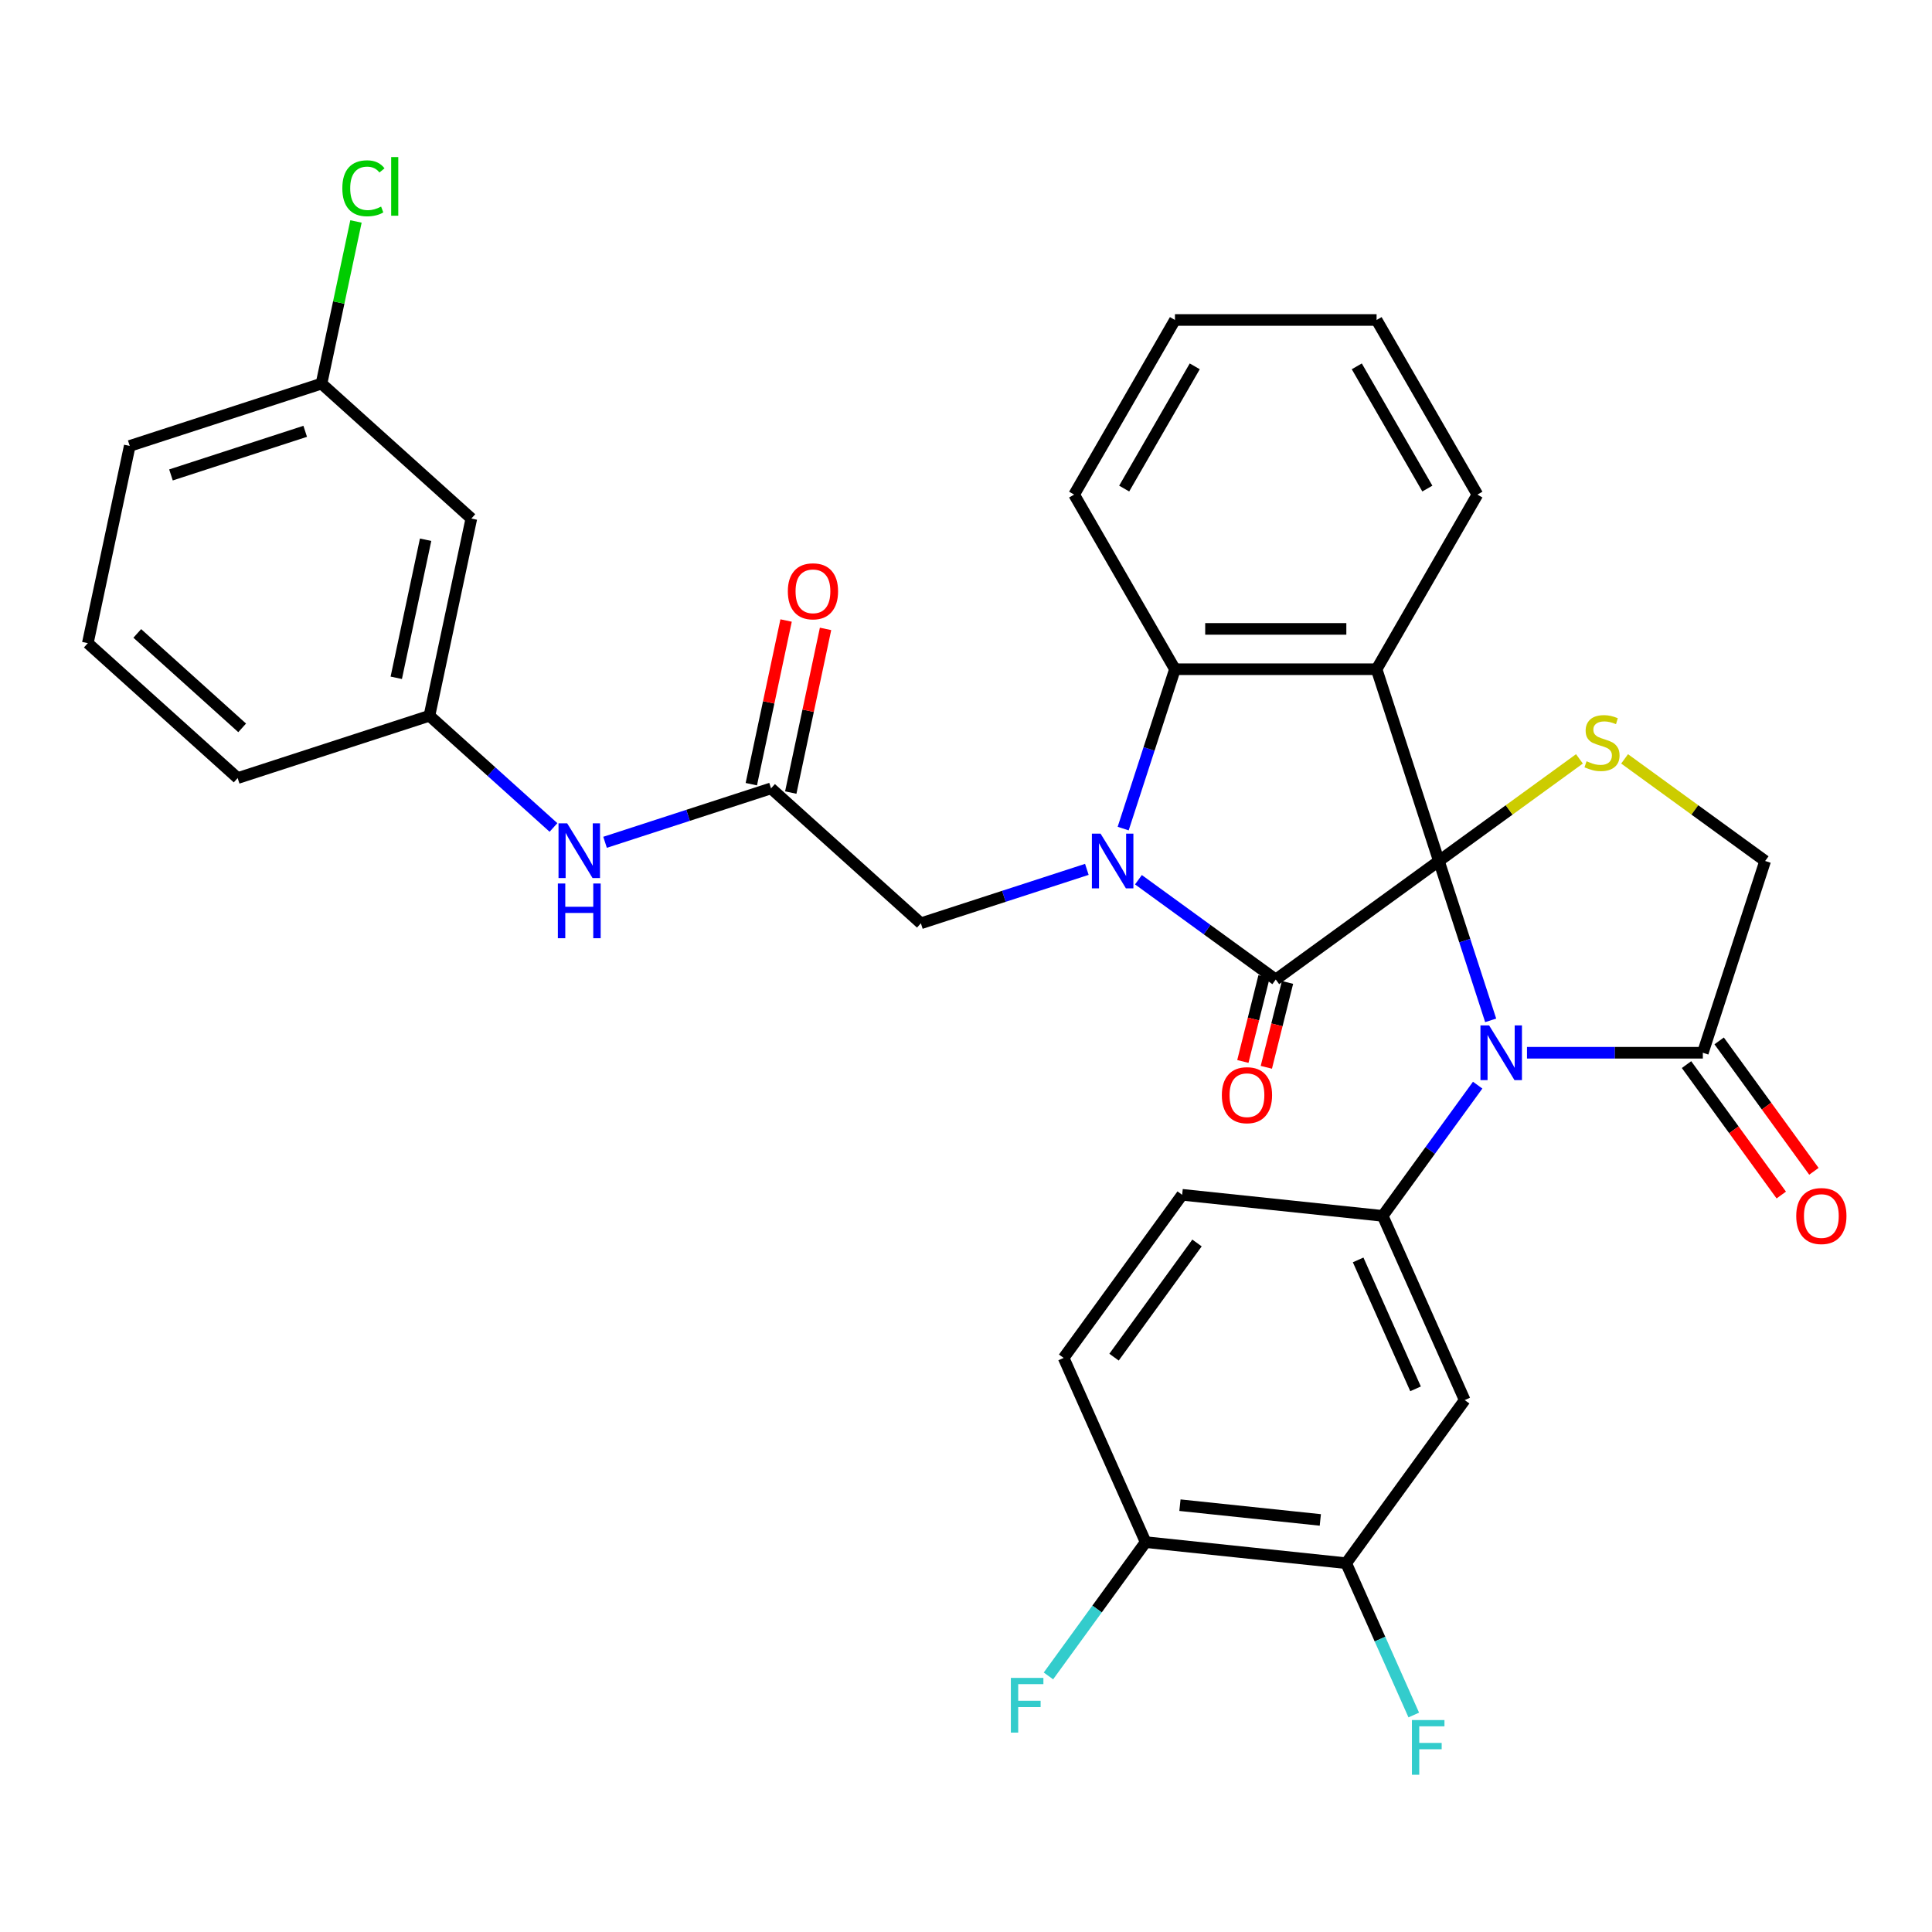 <?xml version='1.0' encoding='iso-8859-1'?>
<svg version='1.1' baseProfile='full'
              xmlns='http://www.w3.org/2000/svg'
                      xmlns:rdkit='http://www.rdkit.org/xml'
                      xmlns:xlink='http://www.w3.org/1999/xlink'
                  xml:space='preserve'
width='1000px' height='1000px' viewBox='0 0 1000 1000'>
<!-- END OF HEADER -->
<rect style='opacity:1.0;fill:#FFFFFF;stroke:none' width='1000' height='1000' x='0' y='0'> </rect>
<path class='bond-0' d='M 744.769,445.644 L 660.336,506.989' style='fill:none;fill-rule:evenodd;stroke:#000000;stroke-width:6px;stroke-linecap:butt;stroke-linejoin:miter;stroke-opacity:1' />
<path class='bond-2' d='M 744.769,445.644 L 758.17,486.888' style='fill:none;fill-rule:evenodd;stroke:#000000;stroke-width:6px;stroke-linecap:butt;stroke-linejoin:miter;stroke-opacity:1' />
<path class='bond-2' d='M 758.17,486.888 L 771.571,528.132' style='fill:none;fill-rule:evenodd;stroke:#0000FF;stroke-width:6px;stroke-linecap:butt;stroke-linejoin:miter;stroke-opacity:1' />
<path class='bond-3' d='M 744.769,445.644 L 712.518,346.387' style='fill:none;fill-rule:evenodd;stroke:#000000;stroke-width:6px;stroke-linecap:butt;stroke-linejoin:miter;stroke-opacity:1' />
<path class='bond-5' d='M 744.769,445.644 L 781.141,419.218' style='fill:none;fill-rule:evenodd;stroke:#000000;stroke-width:6px;stroke-linecap:butt;stroke-linejoin:miter;stroke-opacity:1' />
<path class='bond-5' d='M 781.141,419.218 L 817.513,392.792' style='fill:none;fill-rule:evenodd;stroke:#CCCC00;stroke-width:6px;stroke-linecap:butt;stroke-linejoin:miter;stroke-opacity:1' />
<path class='bond-1' d='M 660.336,506.989 L 624.793,481.166' style='fill:none;fill-rule:evenodd;stroke:#000000;stroke-width:6px;stroke-linecap:butt;stroke-linejoin:miter;stroke-opacity:1' />
<path class='bond-1' d='M 624.793,481.166 L 589.251,455.343' style='fill:none;fill-rule:evenodd;stroke:#0000FF;stroke-width:6px;stroke-linecap:butt;stroke-linejoin:miter;stroke-opacity:1' />
<path class='bond-13' d='M 654.26,505.473 L 648.781,527.441' style='fill:none;fill-rule:evenodd;stroke:#000000;stroke-width:6px;stroke-linecap:butt;stroke-linejoin:miter;stroke-opacity:1' />
<path class='bond-13' d='M 648.781,527.441 L 643.303,549.408' style='fill:none;fill-rule:evenodd;stroke:#FF0000;stroke-width:6px;stroke-linecap:butt;stroke-linejoin:miter;stroke-opacity:1' />
<path class='bond-13' d='M 666.411,508.504 L 660.933,530.471' style='fill:none;fill-rule:evenodd;stroke:#000000;stroke-width:6px;stroke-linecap:butt;stroke-linejoin:miter;stroke-opacity:1' />
<path class='bond-13' d='M 660.933,530.471 L 655.455,552.438' style='fill:none;fill-rule:evenodd;stroke:#FF0000;stroke-width:6px;stroke-linecap:butt;stroke-linejoin:miter;stroke-opacity:1' />
<path class='bond-9' d='M 562.553,449.982 L 519.599,463.938' style='fill:none;fill-rule:evenodd;stroke:#0000FF;stroke-width:6px;stroke-linecap:butt;stroke-linejoin:miter;stroke-opacity:1' />
<path class='bond-9' d='M 519.599,463.938 L 476.645,477.895' style='fill:none;fill-rule:evenodd;stroke:#000000;stroke-width:6px;stroke-linecap:butt;stroke-linejoin:miter;stroke-opacity:1' />
<path class='bond-34' d='M 581.351,428.875 L 594.752,387.631' style='fill:none;fill-rule:evenodd;stroke:#0000FF;stroke-width:6px;stroke-linecap:butt;stroke-linejoin:miter;stroke-opacity:1' />
<path class='bond-34' d='M 594.752,387.631 L 608.153,346.387' style='fill:none;fill-rule:evenodd;stroke:#000000;stroke-width:6px;stroke-linecap:butt;stroke-linejoin:miter;stroke-opacity:1' />
<path class='bond-6' d='M 764.836,561.671 L 740.256,595.503' style='fill:none;fill-rule:evenodd;stroke:#0000FF;stroke-width:6px;stroke-linecap:butt;stroke-linejoin:miter;stroke-opacity:1' />
<path class='bond-6' d='M 740.256,595.503 L 715.675,629.335' style='fill:none;fill-rule:evenodd;stroke:#000000;stroke-width:6px;stroke-linecap:butt;stroke-linejoin:miter;stroke-opacity:1' />
<path class='bond-7' d='M 790.369,544.902 L 835.877,544.902' style='fill:none;fill-rule:evenodd;stroke:#0000FF;stroke-width:6px;stroke-linecap:butt;stroke-linejoin:miter;stroke-opacity:1' />
<path class='bond-7' d='M 835.877,544.902 L 881.385,544.902' style='fill:none;fill-rule:evenodd;stroke:#000000;stroke-width:6px;stroke-linecap:butt;stroke-linejoin:miter;stroke-opacity:1' />
<path class='bond-4' d='M 712.518,346.387 L 608.153,346.387' style='fill:none;fill-rule:evenodd;stroke:#000000;stroke-width:6px;stroke-linecap:butt;stroke-linejoin:miter;stroke-opacity:1' />
<path class='bond-4' d='M 696.863,325.514 L 623.808,325.514' style='fill:none;fill-rule:evenodd;stroke:#000000;stroke-width:6px;stroke-linecap:butt;stroke-linejoin:miter;stroke-opacity:1' />
<path class='bond-22' d='M 712.518,346.387 L 764.701,256.004' style='fill:none;fill-rule:evenodd;stroke:#000000;stroke-width:6px;stroke-linecap:butt;stroke-linejoin:miter;stroke-opacity:1' />
<path class='bond-27' d='M 608.153,346.387 L 555.97,256.004' style='fill:none;fill-rule:evenodd;stroke:#000000;stroke-width:6px;stroke-linecap:butt;stroke-linejoin:miter;stroke-opacity:1' />
<path class='bond-12' d='M 840.891,392.792 L 877.263,419.218' style='fill:none;fill-rule:evenodd;stroke:#CCCC00;stroke-width:6px;stroke-linecap:butt;stroke-linejoin:miter;stroke-opacity:1' />
<path class='bond-12' d='M 877.263,419.218 L 913.636,445.644' style='fill:none;fill-rule:evenodd;stroke:#000000;stroke-width:6px;stroke-linecap:butt;stroke-linejoin:miter;stroke-opacity:1' />
<path class='bond-8' d='M 715.675,629.335 L 758.124,724.677' style='fill:none;fill-rule:evenodd;stroke:#000000;stroke-width:6px;stroke-linecap:butt;stroke-linejoin:miter;stroke-opacity:1' />
<path class='bond-8' d='M 702.974,652.126 L 732.688,718.866' style='fill:none;fill-rule:evenodd;stroke:#000000;stroke-width:6px;stroke-linecap:butt;stroke-linejoin:miter;stroke-opacity:1' />
<path class='bond-15' d='M 715.675,629.335 L 611.882,618.426' style='fill:none;fill-rule:evenodd;stroke:#000000;stroke-width:6px;stroke-linecap:butt;stroke-linejoin:miter;stroke-opacity:1' />
<path class='bond-17' d='M 872.942,551.036 L 897.464,584.788' style='fill:none;fill-rule:evenodd;stroke:#000000;stroke-width:6px;stroke-linecap:butt;stroke-linejoin:miter;stroke-opacity:1' />
<path class='bond-17' d='M 897.464,584.788 L 921.986,618.54' style='fill:none;fill-rule:evenodd;stroke:#FF0000;stroke-width:6px;stroke-linecap:butt;stroke-linejoin:miter;stroke-opacity:1' />
<path class='bond-17' d='M 889.828,538.767 L 914.351,572.519' style='fill:none;fill-rule:evenodd;stroke:#000000;stroke-width:6px;stroke-linecap:butt;stroke-linejoin:miter;stroke-opacity:1' />
<path class='bond-17' d='M 914.351,572.519 L 938.873,606.271' style='fill:none;fill-rule:evenodd;stroke:#FF0000;stroke-width:6px;stroke-linecap:butt;stroke-linejoin:miter;stroke-opacity:1' />
<path class='bond-33' d='M 881.385,544.902 L 913.636,445.644' style='fill:none;fill-rule:evenodd;stroke:#000000;stroke-width:6px;stroke-linecap:butt;stroke-linejoin:miter;stroke-opacity:1' />
<path class='bond-11' d='M 758.124,724.677 L 696.78,809.111' style='fill:none;fill-rule:evenodd;stroke:#000000;stroke-width:6px;stroke-linecap:butt;stroke-linejoin:miter;stroke-opacity:1' />
<path class='bond-10' d='M 476.645,477.895 L 399.086,408.061' style='fill:none;fill-rule:evenodd;stroke:#000000;stroke-width:6px;stroke-linecap:butt;stroke-linejoin:miter;stroke-opacity:1' />
<path class='bond-14' d='M 399.086,408.061 L 356.132,422.017' style='fill:none;fill-rule:evenodd;stroke:#000000;stroke-width:6px;stroke-linecap:butt;stroke-linejoin:miter;stroke-opacity:1' />
<path class='bond-14' d='M 356.132,422.017 L 313.178,435.974' style='fill:none;fill-rule:evenodd;stroke:#0000FF;stroke-width:6px;stroke-linecap:butt;stroke-linejoin:miter;stroke-opacity:1' />
<path class='bond-19' d='M 409.295,410.231 L 418.298,367.873' style='fill:none;fill-rule:evenodd;stroke:#000000;stroke-width:6px;stroke-linecap:butt;stroke-linejoin:miter;stroke-opacity:1' />
<path class='bond-19' d='M 418.298,367.873 L 427.302,325.515' style='fill:none;fill-rule:evenodd;stroke:#FF0000;stroke-width:6px;stroke-linecap:butt;stroke-linejoin:miter;stroke-opacity:1' />
<path class='bond-19' d='M 388.878,405.891 L 397.881,363.533' style='fill:none;fill-rule:evenodd;stroke:#000000;stroke-width:6px;stroke-linecap:butt;stroke-linejoin:miter;stroke-opacity:1' />
<path class='bond-19' d='M 397.881,363.533 L 406.885,321.175' style='fill:none;fill-rule:evenodd;stroke:#FF0000;stroke-width:6px;stroke-linecap:butt;stroke-linejoin:miter;stroke-opacity:1' />
<path class='bond-23' d='M 696.78,809.111 L 714.271,848.397' style='fill:none;fill-rule:evenodd;stroke:#000000;stroke-width:6px;stroke-linecap:butt;stroke-linejoin:miter;stroke-opacity:1' />
<path class='bond-23' d='M 714.271,848.397 L 731.763,887.684' style='fill:none;fill-rule:evenodd;stroke:#33CCCC;stroke-width:6px;stroke-linecap:butt;stroke-linejoin:miter;stroke-opacity:1' />
<path class='bond-36' d='M 696.78,809.111 L 592.986,798.201' style='fill:none;fill-rule:evenodd;stroke:#000000;stroke-width:6px;stroke-linecap:butt;stroke-linejoin:miter;stroke-opacity:1' />
<path class='bond-36' d='M 683.393,786.716 L 610.737,779.079' style='fill:none;fill-rule:evenodd;stroke:#000000;stroke-width:6px;stroke-linecap:butt;stroke-linejoin:miter;stroke-opacity:1' />
<path class='bond-18' d='M 286.48,428.292 L 254.375,399.385' style='fill:none;fill-rule:evenodd;stroke:#0000FF;stroke-width:6px;stroke-linecap:butt;stroke-linejoin:miter;stroke-opacity:1' />
<path class='bond-18' d='M 254.375,399.385 L 222.27,370.477' style='fill:none;fill-rule:evenodd;stroke:#000000;stroke-width:6px;stroke-linecap:butt;stroke-linejoin:miter;stroke-opacity:1' />
<path class='bond-21' d='M 611.882,618.426 L 550.537,702.859' style='fill:none;fill-rule:evenodd;stroke:#000000;stroke-width:6px;stroke-linecap:butt;stroke-linejoin:miter;stroke-opacity:1' />
<path class='bond-21' d='M 619.567,643.36 L 576.625,702.463' style='fill:none;fill-rule:evenodd;stroke:#000000;stroke-width:6px;stroke-linecap:butt;stroke-linejoin:miter;stroke-opacity:1' />
<path class='bond-16' d='M 592.986,798.201 L 550.537,702.859' style='fill:none;fill-rule:evenodd;stroke:#000000;stroke-width:6px;stroke-linecap:butt;stroke-linejoin:miter;stroke-opacity:1' />
<path class='bond-25' d='M 592.986,798.201 L 567.829,832.828' style='fill:none;fill-rule:evenodd;stroke:#000000;stroke-width:6px;stroke-linecap:butt;stroke-linejoin:miter;stroke-opacity:1' />
<path class='bond-25' d='M 567.829,832.828 L 542.671,867.455' style='fill:none;fill-rule:evenodd;stroke:#33CCCC;stroke-width:6px;stroke-linecap:butt;stroke-linejoin:miter;stroke-opacity:1' />
<path class='bond-20' d='M 222.27,370.477 L 243.969,268.393' style='fill:none;fill-rule:evenodd;stroke:#000000;stroke-width:6px;stroke-linecap:butt;stroke-linejoin:miter;stroke-opacity:1' />
<path class='bond-20' d='M 205.108,350.825 L 220.297,279.366' style='fill:none;fill-rule:evenodd;stroke:#000000;stroke-width:6px;stroke-linecap:butt;stroke-linejoin:miter;stroke-opacity:1' />
<path class='bond-29' d='M 222.27,370.477 L 123.013,402.728' style='fill:none;fill-rule:evenodd;stroke:#000000;stroke-width:6px;stroke-linecap:butt;stroke-linejoin:miter;stroke-opacity:1' />
<path class='bond-24' d='M 243.969,268.393 L 166.411,198.559' style='fill:none;fill-rule:evenodd;stroke:#000000;stroke-width:6px;stroke-linecap:butt;stroke-linejoin:miter;stroke-opacity:1' />
<path class='bond-31' d='M 764.701,256.004 L 712.518,165.621' style='fill:none;fill-rule:evenodd;stroke:#000000;stroke-width:6px;stroke-linecap:butt;stroke-linejoin:miter;stroke-opacity:1' />
<path class='bond-31' d='M 738.797,252.883 L 702.269,189.615' style='fill:none;fill-rule:evenodd;stroke:#000000;stroke-width:6px;stroke-linecap:butt;stroke-linejoin:miter;stroke-opacity:1' />
<path class='bond-26' d='M 166.411,198.559 L 175.331,156.591' style='fill:none;fill-rule:evenodd;stroke:#000000;stroke-width:6px;stroke-linecap:butt;stroke-linejoin:miter;stroke-opacity:1' />
<path class='bond-26' d='M 175.331,156.591 L 184.252,114.623' style='fill:none;fill-rule:evenodd;stroke:#00CC00;stroke-width:6px;stroke-linecap:butt;stroke-linejoin:miter;stroke-opacity:1' />
<path class='bond-37' d='M 166.411,198.559 L 67.153,230.809' style='fill:none;fill-rule:evenodd;stroke:#000000;stroke-width:6px;stroke-linecap:butt;stroke-linejoin:miter;stroke-opacity:1' />
<path class='bond-37' d='M 157.972,223.248 L 88.492,245.823' style='fill:none;fill-rule:evenodd;stroke:#000000;stroke-width:6px;stroke-linecap:butt;stroke-linejoin:miter;stroke-opacity:1' />
<path class='bond-35' d='M 555.97,256.004 L 608.153,165.621' style='fill:none;fill-rule:evenodd;stroke:#000000;stroke-width:6px;stroke-linecap:butt;stroke-linejoin:miter;stroke-opacity:1' />
<path class='bond-35' d='M 581.874,252.883 L 618.402,189.615' style='fill:none;fill-rule:evenodd;stroke:#000000;stroke-width:6px;stroke-linecap:butt;stroke-linejoin:miter;stroke-opacity:1' />
<path class='bond-28' d='M 45.455,332.894 L 123.013,402.728' style='fill:none;fill-rule:evenodd;stroke:#000000;stroke-width:6px;stroke-linecap:butt;stroke-linejoin:miter;stroke-opacity:1' />
<path class='bond-28' d='M 71.055,327.857 L 125.346,376.741' style='fill:none;fill-rule:evenodd;stroke:#000000;stroke-width:6px;stroke-linecap:butt;stroke-linejoin:miter;stroke-opacity:1' />
<path class='bond-30' d='M 45.455,332.894 L 67.153,230.809' style='fill:none;fill-rule:evenodd;stroke:#000000;stroke-width:6px;stroke-linecap:butt;stroke-linejoin:miter;stroke-opacity:1' />
<path class='bond-32' d='M 712.518,165.621 L 608.153,165.621' style='fill:none;fill-rule:evenodd;stroke:#000000;stroke-width:6px;stroke-linecap:butt;stroke-linejoin:miter;stroke-opacity:1' />
<path  class='atom-2' d='M 569.642 431.484
L 578.922 446.484
Q 579.842 447.964, 581.322 450.644
Q 582.802 453.324, 582.882 453.484
L 582.882 431.484
L 586.642 431.484
L 586.642 459.804
L 582.762 459.804
L 572.802 443.404
Q 571.642 441.484, 570.402 439.284
Q 569.202 437.084, 568.842 436.404
L 568.842 459.804
L 565.162 459.804
L 565.162 431.484
L 569.642 431.484
' fill='#0000FF'/>
<path  class='atom-3' d='M 770.76 530.742
L 780.04 545.742
Q 780.96 547.222, 782.44 549.902
Q 783.92 552.582, 784 552.742
L 784 530.742
L 787.76 530.742
L 787.76 559.062
L 783.88 559.062
L 773.92 542.662
Q 772.76 540.742, 771.52 538.542
Q 770.32 536.342, 769.96 535.662
L 769.96 559.062
L 766.28 559.062
L 766.28 530.742
L 770.76 530.742
' fill='#0000FF'/>
<path  class='atom-6' d='M 821.202 394.02
Q 821.522 394.14, 822.842 394.7
Q 824.162 395.26, 825.602 395.62
Q 827.082 395.94, 828.522 395.94
Q 831.202 395.94, 832.762 394.66
Q 834.322 393.34, 834.322 391.06
Q 834.322 389.5, 833.522 388.54
Q 832.762 387.58, 831.562 387.06
Q 830.362 386.54, 828.362 385.94
Q 825.842 385.18, 824.322 384.46
Q 822.842 383.74, 821.762 382.22
Q 820.722 380.7, 820.722 378.14
Q 820.722 374.58, 823.122 372.38
Q 825.562 370.18, 830.362 370.18
Q 833.642 370.18, 837.362 371.74
L 836.442 374.82
Q 833.042 373.42, 830.482 373.42
Q 827.722 373.42, 826.202 374.58
Q 824.682 375.7, 824.722 377.66
Q 824.722 379.18, 825.482 380.1
Q 826.282 381.02, 827.402 381.54
Q 828.562 382.06, 830.482 382.66
Q 833.042 383.46, 834.562 384.26
Q 836.082 385.06, 837.162 386.7
Q 838.282 388.3, 838.282 391.06
Q 838.282 394.98, 835.642 397.1
Q 833.042 399.18, 828.682 399.18
Q 826.162 399.18, 824.242 398.62
Q 822.362 398.1, 820.122 397.18
L 821.202 394.02
' fill='#CCCC00'/>
<path  class='atom-14' d='M 632.423 566.864
Q 632.423 560.064, 635.783 556.264
Q 639.143 552.464, 645.423 552.464
Q 651.703 552.464, 655.063 556.264
Q 658.423 560.064, 658.423 566.864
Q 658.423 573.744, 655.023 577.664
Q 651.623 581.544, 645.423 581.544
Q 639.183 581.544, 635.783 577.664
Q 632.423 573.784, 632.423 566.864
M 645.423 578.344
Q 649.743 578.344, 652.063 575.464
Q 654.423 572.544, 654.423 566.864
Q 654.423 561.304, 652.063 558.504
Q 649.743 555.664, 645.423 555.664
Q 641.103 555.664, 638.743 558.464
Q 636.423 561.264, 636.423 566.864
Q 636.423 572.584, 638.743 575.464
Q 641.103 578.344, 645.423 578.344
' fill='#FF0000'/>
<path  class='atom-15' d='M 293.569 426.151
L 302.849 441.151
Q 303.769 442.631, 305.249 445.311
Q 306.729 447.991, 306.809 448.151
L 306.809 426.151
L 310.569 426.151
L 310.569 454.471
L 306.689 454.471
L 296.729 438.071
Q 295.569 436.151, 294.329 433.951
Q 293.129 431.751, 292.769 431.071
L 292.769 454.471
L 289.089 454.471
L 289.089 426.151
L 293.569 426.151
' fill='#0000FF'/>
<path  class='atom-15' d='M 288.749 457.303
L 292.589 457.303
L 292.589 469.343
L 307.069 469.343
L 307.069 457.303
L 310.909 457.303
L 310.909 485.623
L 307.069 485.623
L 307.069 472.543
L 292.589 472.543
L 292.589 485.623
L 288.749 485.623
L 288.749 457.303
' fill='#0000FF'/>
<path  class='atom-18' d='M 929.729 629.415
Q 929.729 622.615, 933.089 618.815
Q 936.449 615.015, 942.729 615.015
Q 949.009 615.015, 952.369 618.815
Q 955.729 622.615, 955.729 629.415
Q 955.729 636.295, 952.329 640.215
Q 948.929 644.095, 942.729 644.095
Q 936.489 644.095, 933.089 640.215
Q 929.729 636.335, 929.729 629.415
M 942.729 640.895
Q 947.049 640.895, 949.369 638.015
Q 951.729 635.095, 951.729 629.415
Q 951.729 623.855, 949.369 621.055
Q 947.049 618.215, 942.729 618.215
Q 938.409 618.215, 936.049 621.015
Q 933.729 623.815, 933.729 629.415
Q 933.729 635.135, 936.049 638.015
Q 938.409 640.895, 942.729 640.895
' fill='#FF0000'/>
<path  class='atom-20' d='M 407.785 306.056
Q 407.785 299.256, 411.145 295.456
Q 414.505 291.656, 420.785 291.656
Q 427.065 291.656, 430.425 295.456
Q 433.785 299.256, 433.785 306.056
Q 433.785 312.936, 430.385 316.856
Q 426.985 320.736, 420.785 320.736
Q 414.545 320.736, 411.145 316.856
Q 407.785 312.976, 407.785 306.056
M 420.785 317.536
Q 425.105 317.536, 427.425 314.656
Q 429.785 311.736, 429.785 306.056
Q 429.785 300.496, 427.425 297.696
Q 425.105 294.856, 420.785 294.856
Q 416.465 294.856, 414.105 297.656
Q 411.785 300.456, 411.785 306.056
Q 411.785 311.776, 414.105 314.656
Q 416.465 317.536, 420.785 317.536
' fill='#FF0000'/>
<path  class='atom-24' d='M 730.809 890.293
L 747.649 890.293
L 747.649 893.533
L 734.609 893.533
L 734.609 902.133
L 746.209 902.133
L 746.209 905.413
L 734.609 905.413
L 734.609 918.613
L 730.809 918.613
L 730.809 890.293
' fill='#33CCCC'/>
<path  class='atom-26' d='M 523.222 868.475
L 540.062 868.475
L 540.062 871.715
L 527.022 871.715
L 527.022 880.315
L 538.622 880.315
L 538.622 883.595
L 527.022 883.595
L 527.022 896.795
L 523.222 896.795
L 523.222 868.475
' fill='#33CCCC'/>
<path  class='atom-27' d='M 177.189 97.454
Q 177.189 90.414, 180.469 86.734
Q 183.789 83.014, 190.069 83.014
Q 195.909 83.014, 199.029 87.134
L 196.389 89.294
Q 194.109 86.294, 190.069 86.294
Q 185.789 86.294, 183.509 89.174
Q 181.269 92.014, 181.269 97.454
Q 181.269 103.054, 183.589 105.934
Q 185.949 108.814, 190.509 108.814
Q 193.629 108.814, 197.269 106.934
L 198.389 109.934
Q 196.909 110.894, 194.669 111.454
Q 192.429 112.014, 189.949 112.014
Q 183.789 112.014, 180.469 108.254
Q 177.189 104.494, 177.189 97.454
' fill='#00CC00'/>
<path  class='atom-27' d='M 202.469 81.294
L 206.149 81.294
L 206.149 111.654
L 202.469 111.654
L 202.469 81.294
' fill='#00CC00'/>
</svg>
